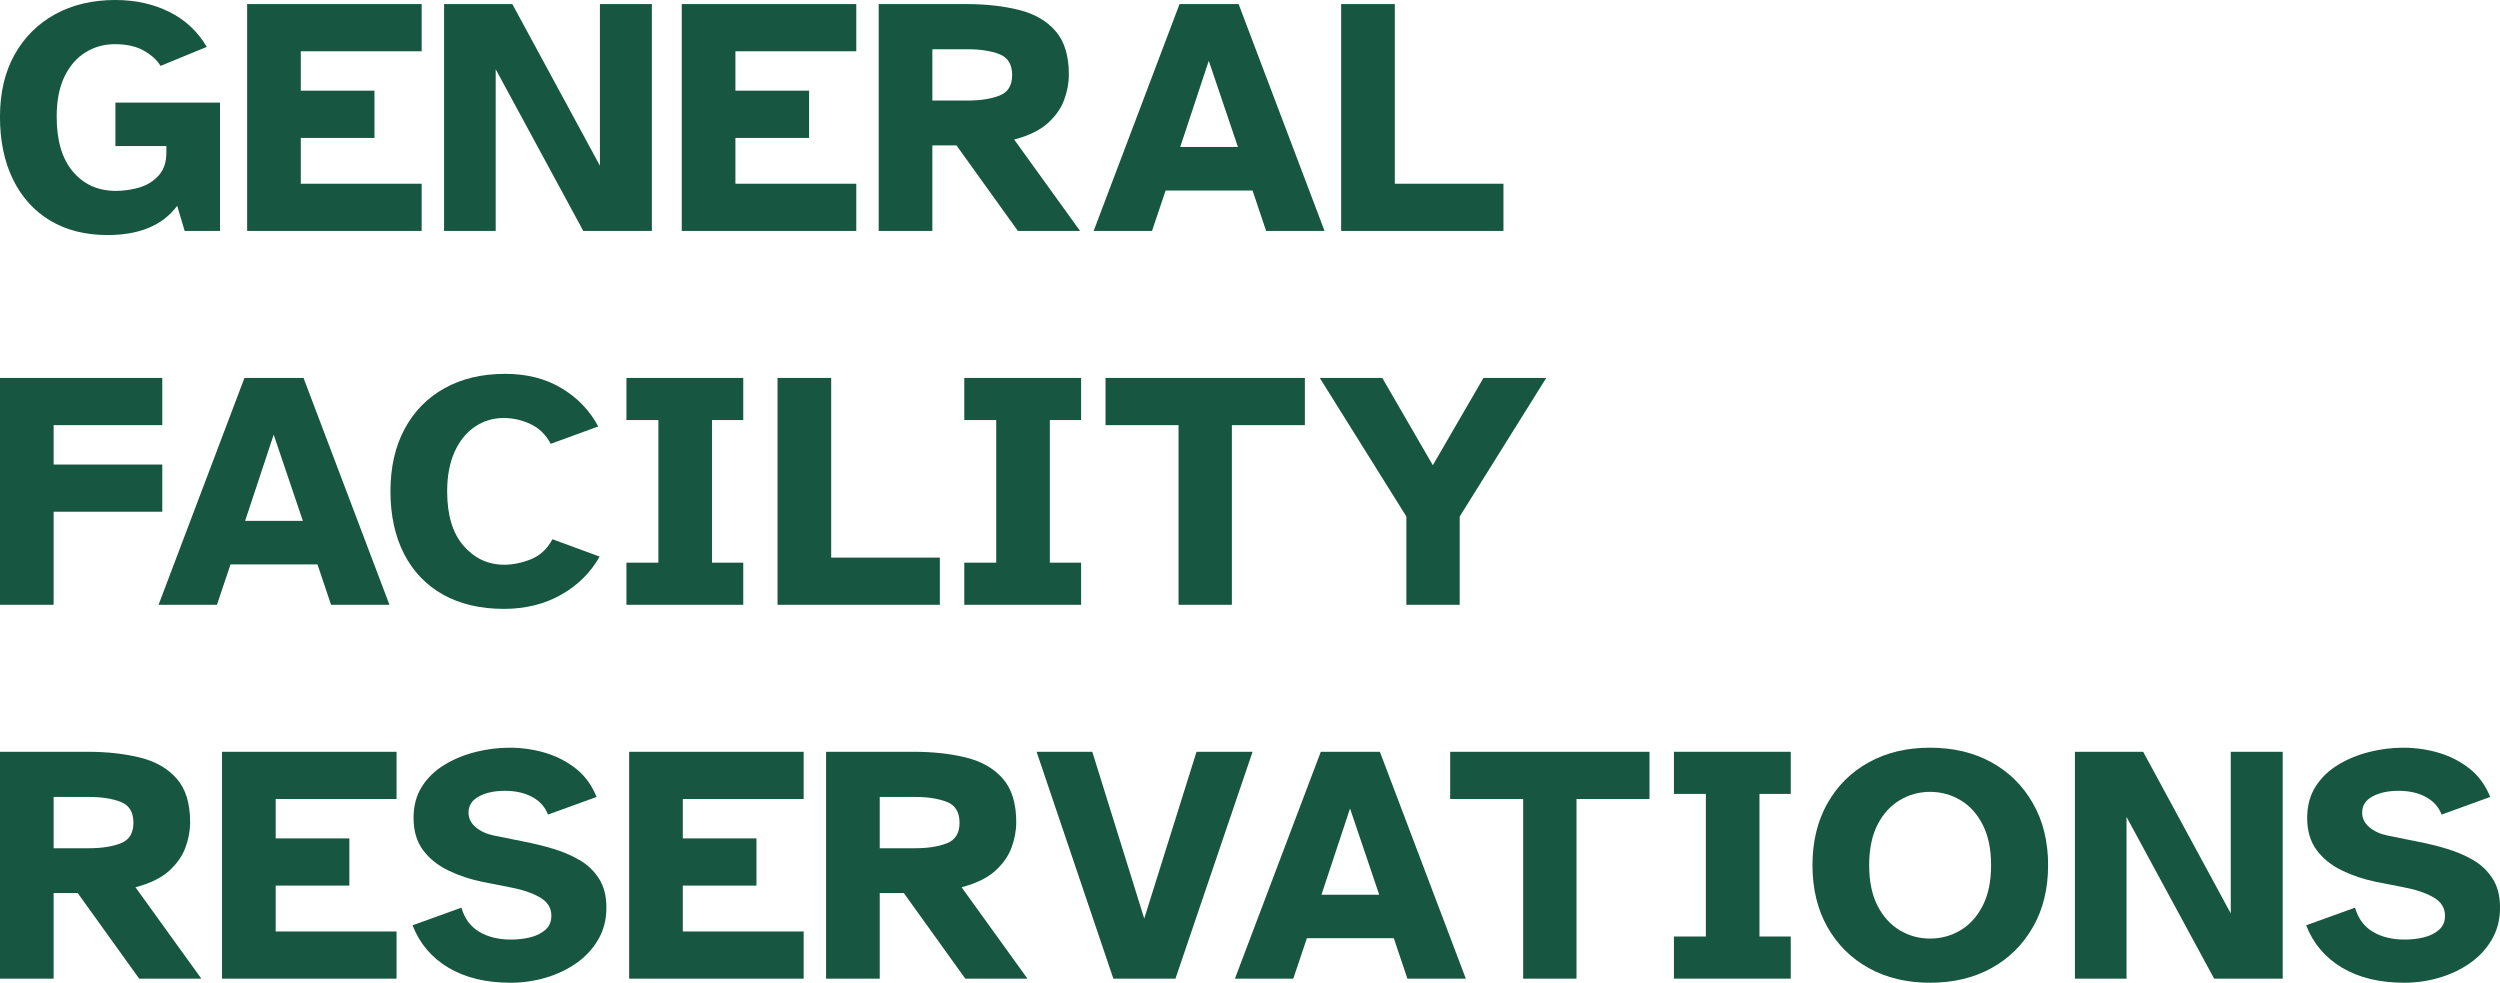 <svg version="1.1" viewBox="0.0 0.0 1831.68 720.0" fill="none" stroke="none" stroke-linecap="square" stroke-miterlimit="10" xmlns:xlink="http://www.w3.org/1999/xlink" xmlns="http://www.w3.org/2000/svg"><clipPath id="p.0"><path d="m0 0l1831.68 0l0 720.0l-1831.68 0l0 -720.0z" clip-rule="nonzero"/></clipPath><g clip-path="url(#p.0)"><path fill="#000000" fill-opacity="0.0" d="m0 0l1831.68 0l0 720.0l-1831.68 0z" fill-rule="evenodd"/><path fill="#175641" d="m84.564 -0.007c-16.763 0 -31.488 3.483 -44.175 10.449c-12.687 6.966 -22.594 16.835 -29.72 29.606c-7.126 12.771 -10.689 27.959 -10.689 45.563c0 17.577 3.185 32.873 9.556 45.887c6.398 13.014 15.481 23.058 27.25 30.132c11.796 7.047 25.819 10.571 42.07 10.571c23.377 0 40.369 -7.142 50.978 -21.425l5.466 18.428l25.873 0l0 -94.041l-76.608 0l0 31.833l37.332 0l0 4.739c0 6.966 -1.836 12.528 -5.507 16.686c-3.644 4.131 -8.287 7.074 -13.929 8.829c-5.642 1.728 -11.526 2.592 -17.654 2.592c-12.93 0 -23.377 -4.685 -31.34 -14.054c-7.963 -9.369 -11.945 -22.761 -11.945 -40.176c0 -11.799 1.903 -21.627 5.709 -29.484c3.833 -7.884 8.975 -13.811 15.427 -17.78c6.478 -3.996 13.618 -5.994 21.419 -5.994c8.611 0 15.697 1.58 21.258 4.739c5.561 3.132 9.664 6.858 12.309 11.178l33.85 -13.932c-6.64 -11.286 -15.805 -19.832 -27.493 -25.637c-11.688 -5.805 -24.834 -8.708 -39.438 -8.708z" fill-rule="evenodd"/><path fill="#175641" d="m181.074 2.99l0 166.212l127.869 0l0 -34.587l-88.553 0l0 -33.575l53.974 0l0 -34.587l-53.974 0l0 -28.877l88.553 0l0 -34.587z" fill-rule="evenodd"/><path fill="#175641" d="m325.363 2.99l0 166.212l37.818 0l0 -118.463l64.177 118.463l50.249 0l0 -166.212l-38.061 0l0 118.422l-64.177 -118.422z" fill-rule="evenodd"/><path fill="#175641" d="m499.505 2.99l0 166.212l127.869 0l0 -34.587l-88.553 0l0 -33.575l53.974 0l0 -34.587l-53.974 0l0 -28.877l88.553 0l0 -34.587z" fill-rule="evenodd"/><path fill="#175641" d="m708.983 36.078c9.286 0 17.033 1.202 23.242 3.605c6.236 2.403 9.353 7.506 9.353 15.309c0 7.641 -3.118 12.663 -9.353 15.066c-6.209 2.403 -13.956 3.605 -23.242 3.605l-25.873 0l0 -37.584zm-65.19 -33.089l0 166.212l39.316 0l0 -62.694l17.654 0l45.025 62.694l45.552 0l-48.265 -66.947c10.609 -2.808 18.774 -6.777 24.497 -11.907c5.723 -5.157 9.745 -10.841 12.066 -17.051c2.321 -6.237 3.482 -12.501 3.482 -18.792c0 -13.77 -3.28 -24.381 -9.839 -31.833c-6.532 -7.479 -15.481 -12.623 -26.845 -15.431c-11.364 -2.835 -24.267 -4.253 -38.709 -4.253z" fill-rule="evenodd"/><path fill="#175641" d="m885.634 44.543l21.379 63.18l-42.313 0l20.934 -63.18zm-21.419 -41.553l-62.922 166.212l42.758 0l9.961 -29.606l63.692 0l9.961 29.606l42.798 0l-62.963 -166.212z" fill-rule="evenodd"/><path fill="#175641" d="m982.623 2.99l0 166.212l118.921 0l0 -34.587l-79.604 0l0 -131.625z" fill-rule="evenodd"/><path fill="#175641" d="m200.523 318.454l21.379 63.18l-42.313 0l20.934 -63.18zm-200.544 -41.553l0 166.212l39.316 0l0 -68.162l79.604 0l0 -34.587l-79.604 0l0 -28.877l79.604 0l0 -34.587zm179.125 0l-62.922 166.212l42.758 0l9.961 -29.606l63.692 0l9.961 29.606l42.798 0l-62.963 -166.212zm191.076 -2.997c-17.087 0 -31.934 3.523 -44.54 10.57c-12.606 7.047 -22.351 17.01 -29.234 29.889c-6.883 12.852 -10.325 28.067 -10.325 45.644c0 17.577 3.32 32.846 9.961 45.806c6.64 12.933 16.169 22.883 28.586 29.849c12.444 6.966 27.291 10.449 44.54 10.449c15.764 0 29.734 -3.443 41.908 -10.328c12.201 -6.885 21.622 -16.214 28.262 -27.986l-34.579 -12.717c-3.833 7.128 -9.11 12.029 -15.832 14.702c-6.694 2.646 -13.2 3.969 -19.516 3.969c-11.769 0 -21.676 -4.603 -29.72 -13.811c-8.044 -9.207 -12.066 -22.518 -12.066 -39.933c0 -11.286 1.822 -20.952 5.466 -28.998c3.644 -8.046 8.611 -14.175 14.901 -18.387c6.317 -4.239 13.294 -6.359 20.934 -6.359c6.802 0 13.348 1.458 19.638 4.374c6.317 2.889 11.297 7.736 14.941 14.54l34.822 -12.717c-6.29 -11.772 -15.292 -21.141 -27.007 -28.107c-11.688 -6.966 -25.401 -10.449 -41.138 -10.449z" fill-rule="evenodd"/><path fill="#175641" d="m458.972 276.901l0 30.861l23.404 0l0 104.49l-23.404 0l0 30.861l85.597 0l0 -30.861l-22.918 0l0 -104.49l22.918 0l0 -30.861z" fill-rule="evenodd"/><path fill="#175641" d="m569.671 276.901l0 166.212l118.921 0l0 -34.587l-79.604 0l0 -131.625z" fill-rule="evenodd"/><path fill="#175641" d="m706.501 276.901l0 30.861l23.404 0l0 104.49l-23.404 0l0 30.861l85.597 0l0 -30.861l-22.918 0l0 -104.49l22.918 0l0 -30.861z" fill-rule="evenodd"/><path fill="#175641" d="m809.993 276.901l0 34.587l53.488 0l0 131.625l39.073 0l0 -131.625l53.488 0l0 -34.587z" fill-rule="evenodd"/><path fill="#175641" d="m966.958 276.901l63.449 101.534l0 64.679l39.073 0l0 -64.679l63.408 -101.534l-45.997 0l-37.089 63.95l-37.049 -63.95z" fill-rule="evenodd"/><path fill="#175641" d="m65.169 583.9c9.286 0 17.033 1.201 23.242 3.604c6.236 2.403 9.353 7.506 9.353 15.309c0 7.641 -3.118 12.663 -9.353 15.066c-6.209 2.403 -13.956 3.604 -23.242 3.604l-25.873 0l0 -37.584zm-65.19 -33.089l0 166.212l39.316 0l0 -62.694l17.654 0l45.025 62.694l45.552 0l-48.265 -66.947c10.609 -2.808 18.774 -6.777 24.497 -11.907c5.723 -5.157 9.745 -10.841 12.066 -17.051c2.321 -6.237 3.482 -12.501 3.482 -18.792c0 -13.77 -3.28 -24.381 -9.839 -31.833c-6.532 -7.479 -15.481 -12.622 -26.845 -15.431c-11.364 -2.835 -24.267 -4.253 -38.709 -4.253z" fill-rule="evenodd"/><path fill="#175641" d="m162.677 550.812l0 166.212l127.869 0l0 -34.587l-88.553 0l0 -33.575l53.974 0l0 -34.587l-53.974 0l0 -28.877l88.553 0l0 -34.587z" fill-rule="evenodd"/><path fill="#175641" d="m373.411 547.815c-8.287 0 -16.588 1.039 -24.902 3.119c-8.287 2.079 -15.872 5.198 -22.756 9.356c-6.883 4.131 -12.404 9.436 -16.561 15.917c-4.13 6.453 -6.195 14.161 -6.195 23.126c0 9.45 2.321 17.294 6.964 23.531c4.643 6.21 10.811 11.178 18.504 14.904c7.72 3.726 16.061 6.507 25.023 8.343l20.164 3.969c8.962 1.674 16.25 4.131 21.865 7.371c5.642 3.213 8.463 7.722 8.463 13.527c0 4.32 -1.498 7.776 -4.494 10.368c-2.969 2.565 -6.694 4.388 -11.175 5.468c-4.454 1.053 -9.097 1.58 -13.929 1.58c-9.124 0 -16.885 -1.904 -23.282 -5.711c-6.37 -3.807 -10.716 -9.693 -13.038 -17.658l-35.794 12.919c5.129 13.284 13.875 23.625 26.238 31.023c12.363 7.371 27.574 11.057 45.633 11.057c8.638 0 17.1 -1.201 25.388 -3.604c8.287 -2.403 15.791 -5.927 22.513 -10.57c6.721 -4.671 12.107 -10.436 16.156 -17.294c4.076 -6.885 6.114 -14.729 6.114 -23.531c0 -8.64 -1.836 -15.768 -5.507 -21.384c-3.644 -5.643 -8.409 -10.166 -14.293 -13.568c-5.885 -3.402 -12.309 -6.143 -19.273 -8.221c-6.964 -2.079 -13.848 -3.78 -20.65 -5.103l-22.391 -4.495c-5.642 -1.161 -10.204 -3.227 -13.686 -6.197c-3.482 -2.997 -5.223 -6.561 -5.223 -10.692c0 -5.157 2.524 -9.099 7.572 -11.826c5.075 -2.754 11.432 -4.131 19.071 -4.131c7.801 0 14.469 1.498 20.002 4.495c5.561 2.997 9.421 7.304 11.58 12.919l35.591 -12.919c-3.482 -8.64 -8.543 -15.565 -15.184 -20.777c-6.64 -5.238 -14.145 -9.099 -22.513 -11.583c-8.368 -2.484 -17.033 -3.726 -25.995 -3.726z" fill-rule="evenodd"/><path fill="#175641" d="m460.957 550.812l0 166.212l127.869 0l0 -34.587l-88.553 0l0 -33.575l53.974 0l0 -34.587l-53.974 0l0 -28.877l88.553 0l0 -34.587z" fill-rule="evenodd"/><path fill="#175641" d="m670.435 583.9c9.286 0 17.033 1.201 23.242 3.604c6.236 2.403 9.353 7.506 9.353 15.309c0 7.641 -3.118 12.663 -9.353 15.066c-6.209 2.403 -13.956 3.604 -23.242 3.604l-25.873 0l0 -37.584zm-65.19 -33.089l0 166.212l39.316 0l0 -62.694l17.654 0l45.025 62.694l45.552 0l-48.265 -66.947c10.609 -2.808 18.774 -6.777 24.497 -11.907c5.723 -5.157 9.745 -10.841 12.066 -17.051c2.321 -6.237 3.482 -12.501 3.482 -18.792c0 -13.77 -3.28 -24.381 -9.839 -31.833c-6.532 -7.479 -15.481 -12.622 -26.845 -15.431c-11.364 -2.835 -24.267 -4.253 -38.709 -4.253z" fill-rule="evenodd"/><path fill="#175641" d="m989.135 592.365l21.379 63.18l-42.313 0l20.934 -63.18zm-229.655 -41.553l56.241 166.212l45.511 0l56.484 -166.212l-41.057 0l-38.304 122.189l-38.061 -122.189zm208.235 0l-62.922 166.212l42.758 0l9.961 -29.606l63.692 0l9.961 29.606l42.798 0l-62.963 -166.212zm94.782 0l0 34.587l53.488 0l0 131.625l39.073 0l0 -131.625l53.488 0l0 -34.587z" fill-rule="evenodd"/><path fill="#175641" d="m1226.438 550.812l0 30.861l23.404 0l0 104.49l-23.404 0l0 30.861l85.597 0l0 -30.861l-22.918 0l0 -104.49l22.918 0l0 -30.861z" fill-rule="evenodd"/><path fill="#175641" d="m1414.027 580.174c8.125 0 15.589 2.039 22.391 6.116c6.802 4.05 12.228 10.057 16.277 18.023c4.076 7.965 6.114 17.833 6.114 29.606c0 11.772 -2.038 21.641 -6.114 29.606c-4.049 7.965 -9.475 13.986 -16.277 18.063c-6.802 4.05 -14.266 6.075 -22.391 6.075c-7.963 0 -15.346 -2.025 -22.148 -6.075c-6.802 -4.077 -12.242 -10.098 -16.318 -18.063c-4.049 -7.965 -6.074 -17.833 -6.074 -29.606c0 -11.772 2.025 -21.641 6.074 -29.606c4.076 -7.965 9.515 -13.973 16.318 -18.023c6.802 -4.077 14.185 -6.116 22.148 -6.116zm0 -32.36c-16.925 0 -31.853 3.564 -44.782 10.692c-12.93 7.128 -23.053 17.172 -30.368 30.132c-7.288 12.933 -10.932 28.026 -10.932 45.279c0 17.253 3.644 32.346 10.932 45.279c7.315 12.933 17.438 22.977 30.368 30.132c12.93 7.128 27.857 10.692 44.782 10.692c17.087 0 32.095 -3.564 45.025 -10.692c12.93 -7.155 23.08 -17.199 30.449 -30.132c7.396 -12.933 11.094 -28.026 11.094 -45.279c0 -17.253 -3.698 -32.346 -11.094 -45.279c-7.369 -12.96 -17.519 -23.004 -30.449 -30.132c-12.93 -7.128 -27.938 -10.692 -45.025 -10.692z" fill-rule="evenodd"/><path fill="#175641" d="m1520.235 550.812l0 166.212l37.818 0l0 -118.463l64.177 118.463l50.249 0l0 -166.212l-38.061 0l0 118.422l-64.177 -118.422z" fill-rule="evenodd"/><path fill="#175641" d="m1760.821 547.815c-8.287 0 -16.588 1.039 -24.902 3.119c-8.287 2.079 -15.872 5.198 -22.756 9.356c-6.883 4.131 -12.404 9.436 -16.561 15.917c-4.13 6.453 -6.195 14.161 -6.195 23.126c0 9.45 2.322 17.294 6.964 23.531c4.643 6.21 10.811 11.178 18.504 14.904c7.72 3.726 16.061 6.507 25.023 8.343l20.164 3.969c8.962 1.674 16.25 4.131 21.865 7.371c5.642 3.213 8.463 7.722 8.463 13.527c0 4.32 -1.498 7.776 -4.495 10.368c-2.969 2.565 -6.694 4.388 -11.175 5.468c-4.454 1.053 -9.097 1.58 -13.929 1.58c-9.124 0 -16.885 -1.904 -23.282 -5.711c-6.371 -3.807 -10.717 -9.693 -13.038 -17.658l-35.794 12.919c5.129 13.284 13.875 23.625 26.238 31.023c12.363 7.371 27.574 11.057 45.633 11.057c8.638 0 17.1 -1.201 25.388 -3.604c8.287 -2.403 15.791 -5.927 22.513 -10.57c6.721 -4.671 12.107 -10.436 16.156 -17.294c4.076 -6.885 6.114 -14.729 6.114 -23.531c0 -8.64 -1.836 -15.768 -5.507 -21.384c-3.644 -5.643 -8.408 -10.166 -14.293 -13.568c-5.885 -3.402 -12.309 -6.143 -19.274 -8.221c-6.964 -2.079 -13.848 -3.78 -20.65 -5.103l-22.391 -4.495c-5.642 -1.161 -10.204 -3.227 -13.686 -6.197c-3.482 -2.997 -5.223 -6.561 -5.223 -10.692c0 -5.157 2.524 -9.099 7.572 -11.826c5.075 -2.754 11.432 -4.131 19.071 -4.131c7.801 0 14.469 1.498 20.002 4.495c5.561 2.997 9.421 7.304 11.58 12.919l35.591 -12.919c-3.482 -8.64 -8.543 -15.565 -15.184 -20.777c-6.641 -5.238 -14.145 -9.099 -22.513 -11.583c-8.368 -2.484 -17.033 -3.726 -25.995 -3.726z" fill-rule="evenodd"/></g></svg>